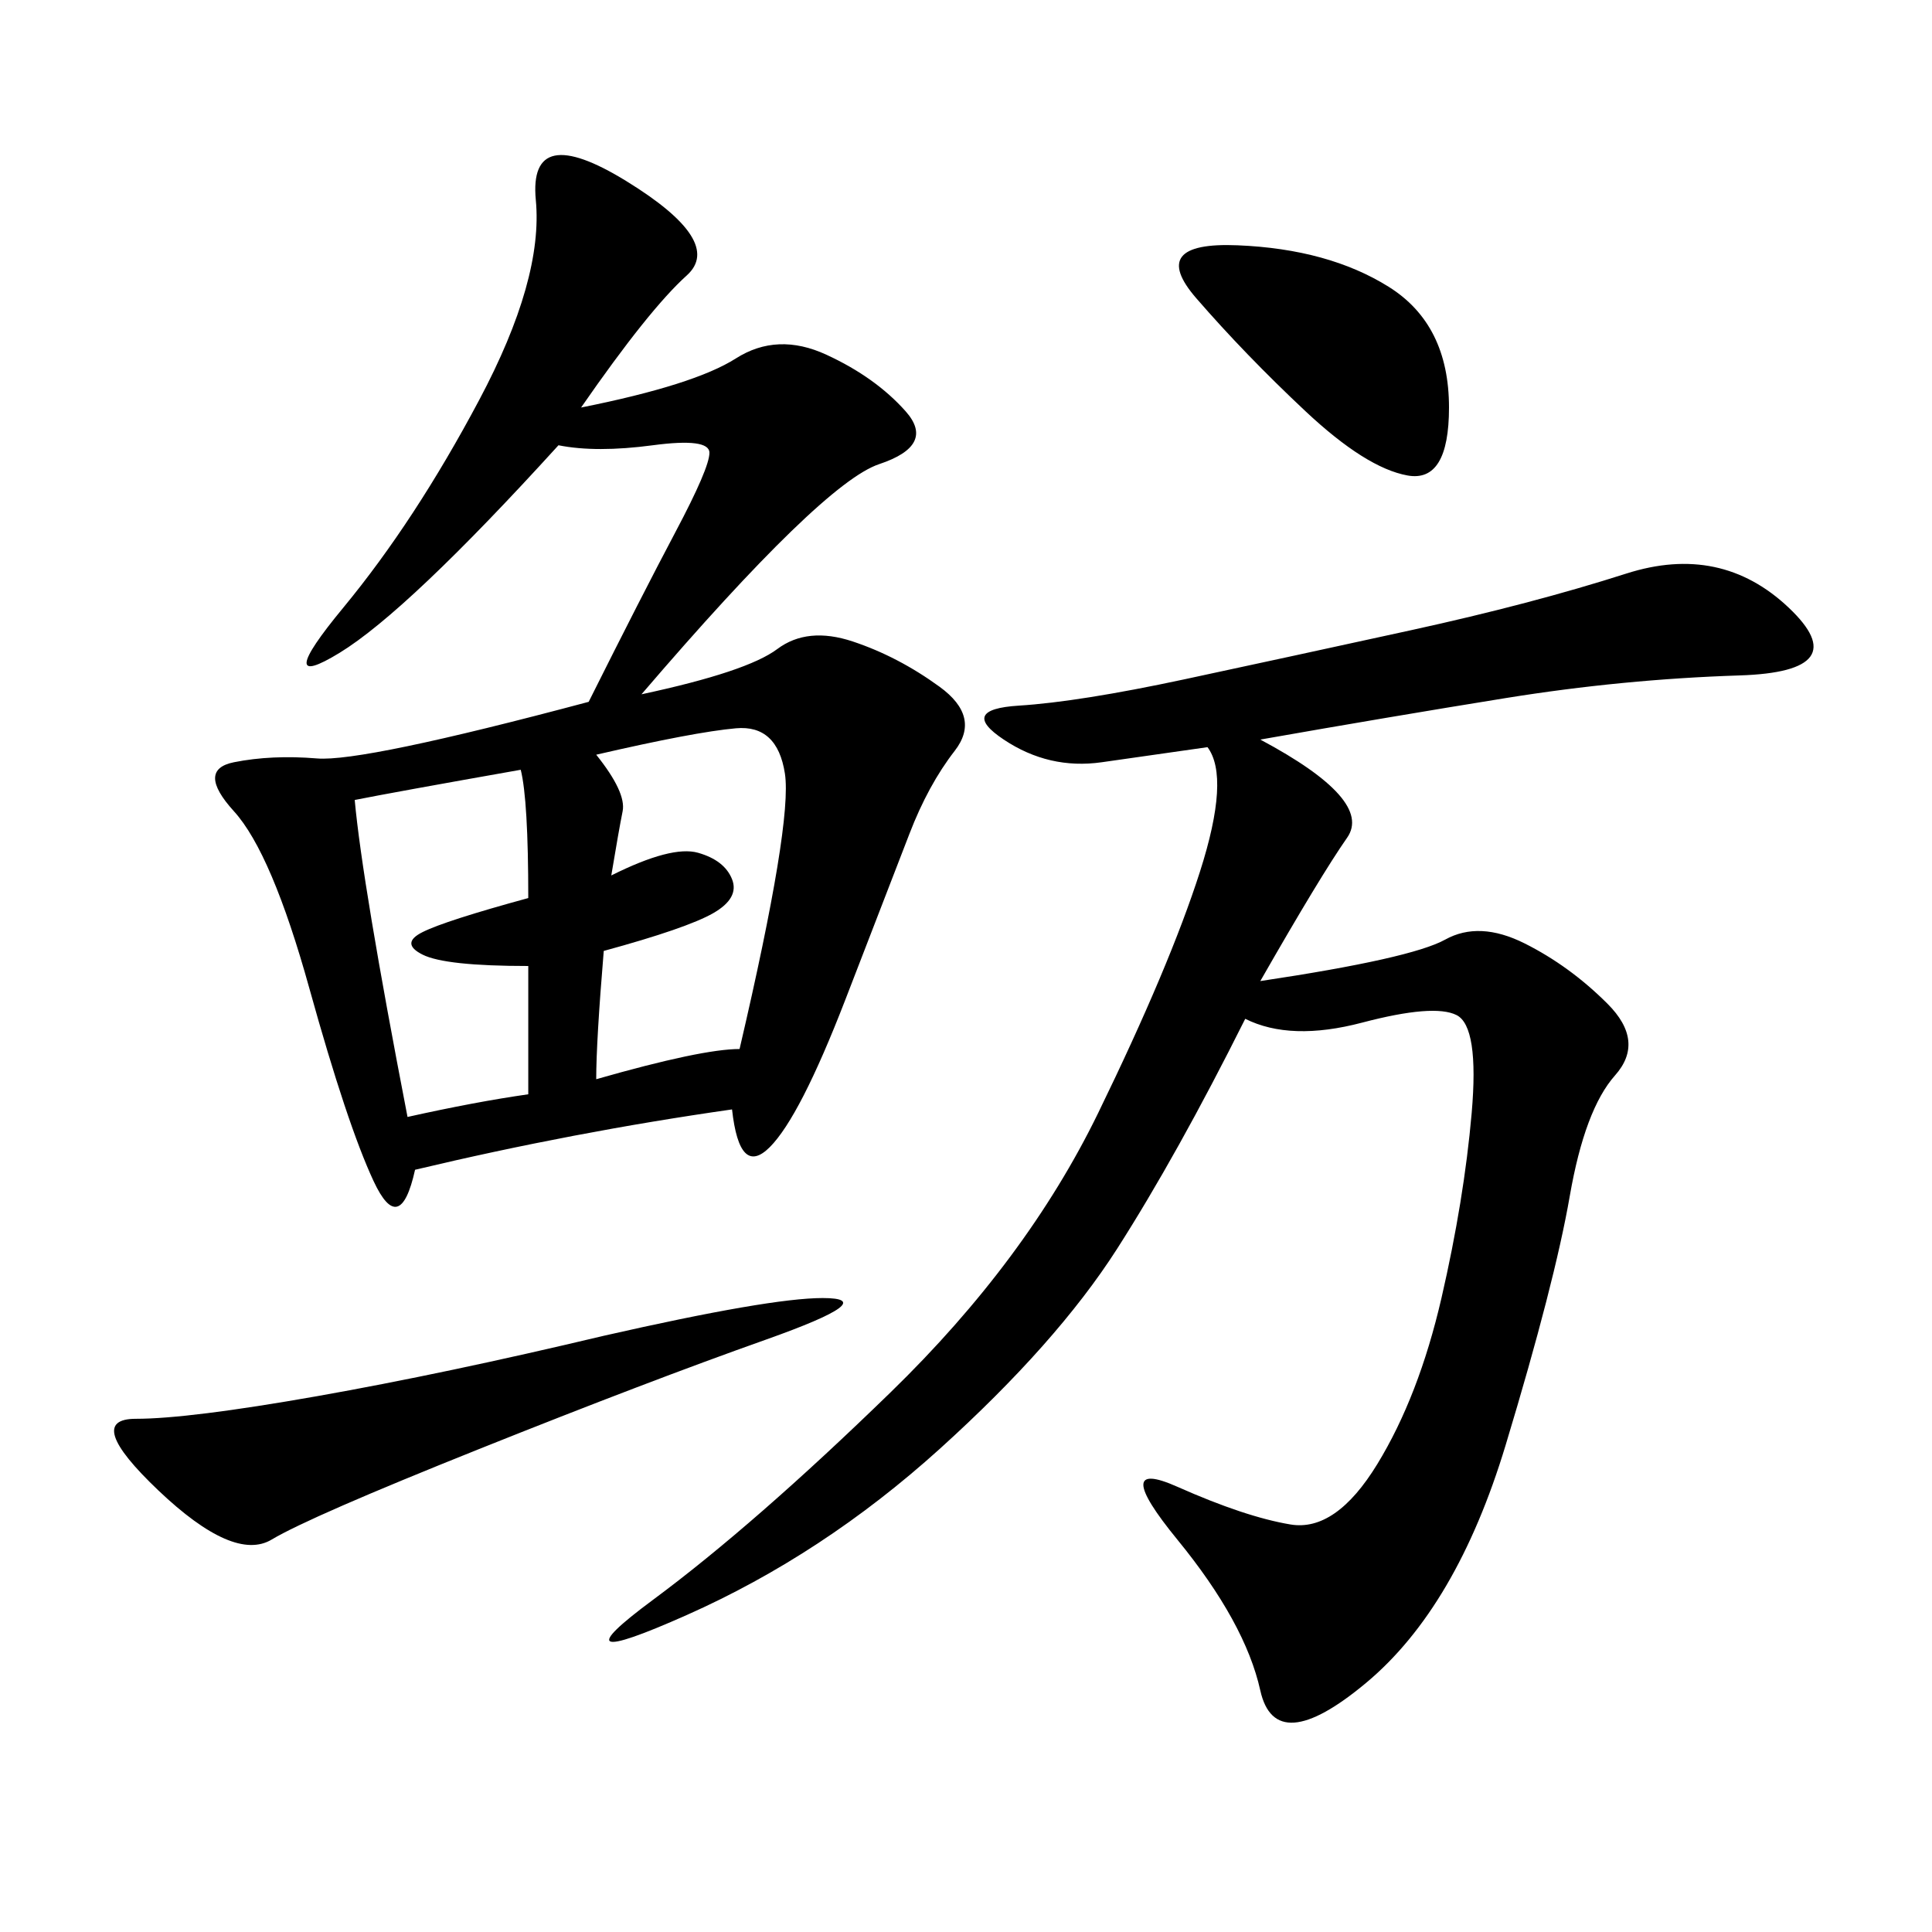 <svg xmlns="http://www.w3.org/2000/svg" xmlns:xlink="http://www.w3.org/1999/xlink" width="300" height="300"><path d="M64.45 181.64Q62.11 192.19 58.01 183.40Q53.91 174.61 48.05 153.52Q42.19 132.42 36.33 125.98Q30.47 119.53 36.33 118.36Q42.19 117.19 49.22 117.77Q56.25 118.36 91.41 108.98L91.41 108.98Q99.61 92.58 104.88 82.62Q110.16 72.66 110.16 70.31L110.16 70.31Q110.16 67.97 101.37 69.14Q92.58 70.31 86.72 69.14L86.72 69.14Q63.28 94.92 52.73 101.37Q42.19 107.81 53.32 94.34Q64.45 80.86 74.41 62.11Q84.38 43.36 83.20 31.05Q82.03 18.75 97.27 28.13Q112.50 37.50 106.64 42.77Q100.78 48.05 90.23 63.28L90.23 63.28Q107.81 59.77 114.26 55.66Q120.70 51.56 128.32 55.08Q135.94 58.59 140.63 63.87Q145.31 69.14 136.52 72.07Q127.73 75 99.61 107.81L99.61 107.81Q116.02 104.30 120.70 100.78Q125.39 97.27 132.42 99.61Q139.45 101.95 145.90 106.64Q152.34 111.33 148.24 116.60Q144.14 121.88 141.21 129.49Q138.28 137.11 131.25 155.27Q124.22 173.44 119.53 178.13Q114.84 182.81 113.67 172.27L113.67 172.27Q89.06 175.78 64.45 181.64L64.45 181.64ZM195.70 114.84Q213.28 124.22 209.18 130.08Q205.08 135.94 195.70 152.34L195.70 152.34Q219.14 148.83 224.41 145.90Q229.69 142.97 236.72 146.48Q243.75 150 249.61 155.86Q255.47 161.72 250.78 166.99Q246.09 172.27 243.75 185.74Q241.41 199.22 233.79 224.41Q226.17 249.61 212.11 261.33Q198.05 273.05 195.70 262.50Q193.36 251.95 182.81 239.06Q172.27 226.17 182.81 230.86Q193.36 235.55 200.39 236.72Q207.42 237.89 213.87 227.34Q220.31 216.80 223.83 201.56Q227.34 186.33 228.52 172.85Q229.69 159.38 226.17 157.62Q222.66 155.86 211.52 158.79Q200.39 161.72 193.36 158.20L193.36 158.20Q182.81 179.30 173.44 193.95Q164.06 208.59 145.90 225Q127.73 241.41 106.64 250.78Q85.55 260.16 101.37 248.44Q117.19 236.72 138.28 216.21Q159.38 195.70 170.51 172.85Q181.64 150 186.33 135.35Q191.02 120.70 187.50 116.02L187.50 116.02L171.09 118.36Q162.89 119.53 155.86 114.84Q148.83 110.16 158.20 109.57Q167.58 108.98 183.98 105.47Q200.39 101.95 219.14 97.85Q237.89 93.75 252.54 89.06Q267.19 84.38 277.73 94.34Q288.28 104.30 270.12 104.88Q251.95 105.47 233.79 108.40Q215.63 111.33 195.70 114.84L195.70 114.84ZM93.75 207.42Q119.53 201.56 127.73 201.56L127.73 201.56Q137.11 201.56 118.95 208.01Q100.78 214.45 74.41 225Q48.05 235.55 42.19 239.06Q36.33 242.58 24.61 231.45Q12.89 220.31 21.09 220.31L21.09 220.31Q29.30 220.31 49.22 216.80Q69.14 213.28 93.75 207.42L93.75 207.42ZM114.84 162.89Q123.05 127.73 121.88 120.12Q120.70 112.50 114.26 113.09Q107.81 113.67 92.58 117.19L92.58 117.19Q97.27 123.05 96.68 125.98Q96.09 128.91 94.92 135.94L94.92 135.94Q104.30 131.25 108.40 132.42Q112.50 133.59 113.67 136.52Q114.84 139.45 110.74 141.80Q106.64 144.14 93.75 147.66L93.75 147.66Q92.58 161.72 92.58 167.58L92.58 167.58Q108.98 162.89 114.84 162.89L114.84 162.89ZM80.86 119.53Q60.94 123.05 55.08 124.22L55.08 124.22Q56.25 137.11 63.28 173.44L63.28 173.44Q73.83 171.09 82.03 169.92L82.03 169.92L82.03 150Q69.14 150 65.63 148.24Q62.11 146.48 65.63 144.73Q69.14 142.97 82.03 139.45L82.03 139.45Q82.03 124.22 80.86 119.53L80.86 119.53ZM215.63 44.53Q225 50.39 225 63.28L225 63.28Q225 75 218.55 73.83Q212.11 72.66 202.73 63.87Q193.36 55.08 185.74 46.29Q178.13 37.50 192.19 38.09Q206.25 38.67 215.63 44.53L215.63 44.53Z"/></svg>